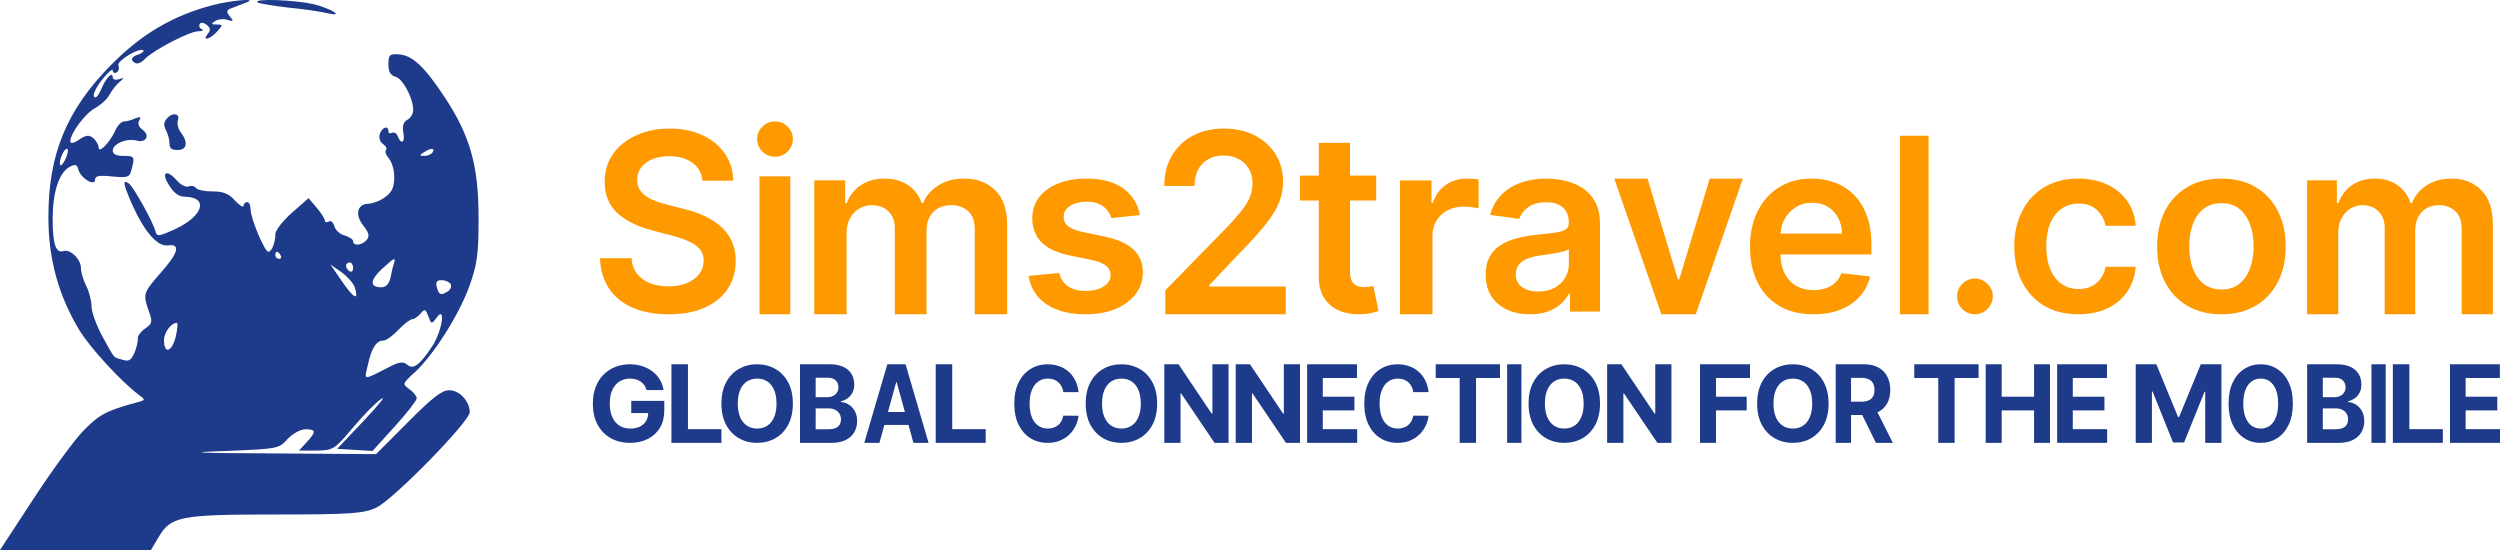 <svg width="279" height="62" viewBox="0 0 279 62" fill="none" xmlns="http://www.w3.org/2000/svg">
<g clip-path="url(#clip0_6300_33107)">
<path d="M273.42 49.423V40.654H278.984V42.183H275.166V44.272H278.698V45.801H275.166V47.894H279V49.423H273.42Z" fill="#1E3A8A"/>
<path d="M267.043 49.423V40.654H268.886V47.894H272.623V49.423H267.043Z" fill="#1E3A8A"/>
<path d="M266.246 40.654V49.423H264.651V40.654H266.246Z" fill="#1E3A8A"/>
<path d="M257.477 49.423V40.654H260.787C261.395 40.654 261.902 40.75 262.308 40.941C262.715 41.132 263.02 41.398 263.225 41.737C263.429 42.074 263.531 42.462 263.531 42.902C263.531 43.245 263.467 43.546 263.338 43.806C263.209 44.062 263.031 44.274 262.805 44.439C262.582 44.602 262.326 44.718 262.038 44.786V44.872C262.353 44.886 262.648 44.98 262.922 45.154C263.199 45.328 263.424 45.572 263.596 45.886C263.768 46.197 263.854 46.569 263.854 46.999C263.854 47.465 263.745 47.88 263.527 48.245C263.312 48.608 262.993 48.895 262.571 49.106C262.148 49.317 261.628 49.423 261.009 49.423H257.477ZM259.225 47.907H260.65C261.137 47.907 261.492 47.809 261.715 47.612C261.938 47.412 262.05 47.147 262.05 46.815C262.05 46.573 261.995 46.359 261.885 46.173C261.774 45.988 261.617 45.842 261.412 45.736C261.211 45.631 260.97 45.578 260.69 45.578H259.225V47.907ZM259.225 44.324H260.52C260.76 44.324 260.972 44.279 261.158 44.191C261.347 44.099 261.495 43.971 261.602 43.806C261.712 43.64 261.768 43.442 261.768 43.21C261.768 42.894 261.661 42.638 261.449 42.444C261.239 42.25 260.94 42.153 260.553 42.153H259.225V44.324Z" fill="#1E3A8A"/>
<path d="M255.883 45.039C255.883 45.969 255.724 46.761 255.408 47.414C255.094 48.067 254.665 48.566 254.121 48.91C253.58 49.252 252.971 49.423 252.296 49.423C251.615 49.423 251.004 49.251 250.463 48.906C249.922 48.562 249.494 48.063 249.18 47.41C248.866 46.757 248.708 45.967 248.708 45.039C248.708 44.108 248.866 43.316 249.18 42.663C249.494 42.01 249.922 41.513 250.463 41.171C251.004 40.827 251.615 40.654 252.296 40.654C252.971 40.654 253.58 40.827 254.121 41.171C254.665 41.513 255.094 42.01 255.408 42.663C255.724 43.316 255.883 44.108 255.883 45.039ZM254.241 45.039C254.241 44.436 254.16 43.927 253.998 43.513C253.838 43.099 253.612 42.785 253.321 42.571C253.029 42.357 252.687 42.251 252.296 42.251C251.904 42.251 251.563 42.357 251.271 42.571C250.979 42.785 250.752 43.099 250.59 43.513C250.43 43.927 250.351 44.436 250.351 45.039C250.351 45.642 250.43 46.15 250.59 46.564C250.752 46.978 250.979 47.292 251.271 47.506C251.563 47.72 251.904 47.827 252.296 47.827C252.687 47.827 253.029 47.72 253.321 47.506C253.612 47.292 253.838 46.978 253.998 46.564C254.16 46.15 254.241 45.642 254.241 45.039Z" fill="#1E3A8A"/>
<path d="M238.346 40.654H240.647L243.077 46.546H243.18L245.61 40.654H247.911V49.423H246.102V43.716H246.028L243.745 49.38H242.512L240.229 43.694H240.155V49.423H238.346V40.654Z" fill="#1E3A8A"/>
<path d="M229.577 49.423V40.654H235.141V42.183H231.323V44.272H234.855V45.801H231.323V47.894H235.157V49.423H229.577Z" fill="#1E3A8A"/>
<path d="M221.606 49.423V40.654H223.387V44.272H227.003V40.654H228.78V49.423H227.003V45.801H223.387V49.423H221.606Z" fill="#1E3A8A"/>
<path d="M213.634 42.183V40.654H220.809V42.183H218.134V49.423H216.309V42.183H213.634Z" fill="#1E3A8A"/>
<path d="M204.866 49.423V40.654H208.056C208.667 40.654 209.188 40.773 209.62 41.01C210.054 41.244 210.385 41.576 210.611 42.007C210.84 42.435 210.955 42.939 210.955 43.519C210.955 44.101 210.839 44.602 210.607 45.021C210.375 45.438 210.04 45.758 209.6 45.98C209.163 46.203 208.634 46.315 208.013 46.315H205.877V44.825H207.736C208.063 44.825 208.334 44.776 208.55 44.679C208.766 44.582 208.926 44.436 209.032 44.242C209.14 44.048 209.193 43.807 209.193 43.519C209.193 43.227 209.14 42.982 209.032 42.782C208.926 42.582 208.764 42.431 208.546 42.328C208.33 42.223 208.058 42.17 207.729 42.17H206.576V49.423H204.866ZM209.233 45.432L211.243 49.423H209.355L207.389 45.432H209.233Z" fill="#1E3A8A"/>
<path d="M204.069 45.039C204.069 45.969 203.893 46.761 203.541 47.414C203.192 48.067 202.715 48.566 202.111 48.91C201.51 49.252 200.834 49.423 200.083 49.423C199.326 49.423 198.648 49.251 198.046 48.906C197.445 48.562 196.97 48.063 196.621 47.41C196.272 46.757 196.097 45.967 196.097 45.039C196.097 44.108 196.272 43.316 196.621 42.663C196.97 42.01 197.445 41.513 198.046 41.171C198.648 40.827 199.326 40.654 200.083 40.654C200.834 40.654 201.51 40.827 202.111 41.171C202.715 41.513 203.192 42.01 203.541 42.663C203.893 43.316 204.069 44.108 204.069 45.039ZM202.244 45.039C202.244 44.436 202.154 43.927 201.974 43.513C201.797 43.099 201.546 42.785 201.222 42.571C200.897 42.357 200.518 42.251 200.083 42.251C199.648 42.251 199.268 42.357 198.944 42.571C198.62 42.785 198.368 43.099 198.188 43.513C198.01 43.927 197.922 44.436 197.922 45.039C197.922 45.642 198.01 46.15 198.188 46.564C198.368 46.978 198.62 47.292 198.944 47.506C199.268 47.72 199.648 47.827 200.083 47.827C200.518 47.827 200.897 47.72 201.222 47.506C201.546 47.292 201.797 46.978 201.974 46.564C202.154 46.15 202.244 45.642 202.244 45.039Z" fill="#1E3A8A"/>
<path d="M189.72 49.423V40.654H195.3V42.183H191.502V44.272H194.93V45.801H191.502V49.423H189.72Z" fill="#1E3A8A"/>
<path d="M186.531 40.654V49.423H184.965L181.233 43.904H181.171V49.423H179.357V40.654H180.949L184.651 46.169H184.726V40.654H186.531Z" fill="#1E3A8A"/>
<path d="M178.56 45.039C178.56 45.969 178.384 46.761 178.032 47.414C177.683 48.067 177.206 48.566 176.602 48.91C176.001 49.252 175.325 49.423 174.574 49.423C173.818 49.423 173.139 49.251 172.538 48.906C171.936 48.562 171.461 48.063 171.112 47.41C170.763 46.757 170.589 45.967 170.589 45.039C170.589 44.108 170.763 43.316 171.112 42.663C171.461 42.01 171.936 41.513 172.538 41.171C173.139 40.827 173.818 40.654 174.574 40.654C175.325 40.654 176.001 40.827 176.602 41.171C177.206 41.513 177.683 42.01 178.032 42.663C178.384 43.316 178.56 44.108 178.56 45.039ZM176.735 45.039C176.735 44.436 176.645 43.927 176.465 43.513C176.288 43.099 176.037 42.785 175.713 42.571C175.389 42.357 175.009 42.251 174.574 42.251C174.139 42.251 173.76 42.357 173.435 42.571C173.111 42.785 172.859 43.099 172.679 43.513C172.502 43.927 172.413 44.436 172.413 45.039C172.413 45.642 172.502 46.15 172.679 46.564C172.859 46.978 173.111 47.292 173.435 47.506C173.76 47.72 174.139 47.827 174.574 47.827C175.009 47.827 175.389 47.72 175.713 47.506C176.037 47.292 176.288 46.978 176.465 46.564C176.645 46.15 176.735 45.642 176.735 45.039Z" fill="#1E3A8A"/>
<path d="M169.791 40.654V49.423H168.197V40.654H169.791Z" fill="#1E3A8A"/>
<path d="M160.226 42.183V40.654H167.4V42.183H164.726V49.423H162.9V42.183H160.226Z" fill="#1E3A8A"/>
<path d="M159.429 43.759H157.724C157.692 43.523 157.629 43.313 157.533 43.13C157.437 42.944 157.314 42.785 157.163 42.655C157.012 42.524 156.839 42.424 156.641 42.355C156.447 42.285 156.235 42.251 156.007 42.251C155.594 42.251 155.235 42.36 154.929 42.58C154.622 42.796 154.385 43.113 154.216 43.53C154.048 43.944 153.963 44.447 153.963 45.039C153.963 45.647 154.048 46.158 154.216 46.572C154.387 46.986 154.626 47.299 154.932 47.51C155.239 47.721 155.593 47.827 155.995 47.827C156.221 47.827 156.43 47.795 156.622 47.731C156.817 47.667 156.989 47.574 157.14 47.452C157.29 47.327 157.415 47.175 157.513 46.997C157.615 46.819 157.685 46.617 157.724 46.389L159.429 46.397C159.384 46.789 159.274 47.167 159.098 47.531C158.924 47.892 158.689 48.216 158.393 48.502C158.1 48.785 157.749 49.01 157.342 49.177C156.937 49.341 156.479 49.423 155.968 49.423C155.257 49.423 154.621 49.251 154.06 48.906C153.503 48.562 153.061 48.063 152.737 47.41C152.415 46.757 152.254 45.967 152.254 45.039C152.254 44.108 152.418 43.316 152.745 42.663C153.072 42.01 153.516 41.513 154.076 41.171C154.637 40.827 155.267 40.654 155.968 40.654C156.43 40.654 156.858 40.724 157.253 40.863C157.65 41.002 158.001 41.204 158.307 41.471C158.614 41.735 158.863 42.059 159.055 42.442C159.249 42.826 159.374 43.265 159.429 43.759Z" fill="#1E3A8A"/>
<path d="M145.877 49.423V40.654H151.441V42.183H147.623V44.272H151.155V45.801H147.623V47.894H151.457V49.423H145.877Z" fill="#1E3A8A"/>
<path d="M145.08 40.654V49.423H143.514L139.782 43.904H139.719V49.423H137.906V40.654H139.497L143.2 46.169H143.275V40.654H145.08Z" fill="#1E3A8A"/>
<path d="M137.109 40.654V49.423H135.542L131.811 43.904H131.748V49.423H129.934V40.654H131.526L135.228 46.169H135.304V40.654H137.109Z" fill="#1E3A8A"/>
<path d="M129.137 45.039C129.137 45.969 128.961 46.761 128.609 47.414C128.26 48.067 127.784 48.566 127.18 48.91C126.578 49.252 125.902 49.423 125.151 49.423C124.395 49.423 123.716 49.251 123.115 48.906C122.514 48.562 122.038 48.063 121.689 47.41C121.34 46.757 121.166 45.967 121.166 45.039C121.166 44.108 121.34 43.316 121.689 42.663C122.038 42.01 122.514 41.513 123.115 41.171C123.716 40.827 124.395 40.654 125.151 40.654C125.902 40.654 126.578 40.827 127.18 41.171C127.784 41.513 128.26 42.01 128.609 42.663C128.961 43.316 129.137 44.108 129.137 45.039ZM127.313 45.039C127.313 44.436 127.222 43.927 127.042 43.513C126.865 43.099 126.614 42.785 126.29 42.571C125.966 42.357 125.586 42.251 125.151 42.251C124.716 42.251 124.337 42.357 124.013 42.571C123.688 42.785 123.436 43.099 123.256 43.513C123.079 43.927 122.99 44.436 122.99 45.039C122.99 45.642 123.079 46.15 123.256 46.564C123.436 46.978 123.688 47.292 124.013 47.506C124.337 47.72 124.716 47.827 125.151 47.827C125.586 47.827 125.966 47.72 126.29 47.506C126.614 47.292 126.865 46.978 127.042 46.564C127.222 46.15 127.313 45.642 127.313 45.039Z" fill="#1E3A8A"/>
<path d="M120.368 43.759H118.663C118.632 43.523 118.569 43.313 118.473 43.13C118.377 42.944 118.253 42.785 118.103 42.655C117.952 42.524 117.779 42.424 117.581 42.355C117.387 42.285 117.175 42.251 116.947 42.251C116.534 42.251 116.175 42.36 115.869 42.58C115.562 42.796 115.325 43.113 115.156 43.53C114.987 43.944 114.903 44.447 114.903 45.039C114.903 45.647 114.987 46.158 115.156 46.572C115.327 46.986 115.566 47.299 115.872 47.51C116.179 47.721 116.533 47.827 116.935 47.827C117.161 47.827 117.37 47.795 117.562 47.731C117.756 47.667 117.929 47.574 118.08 47.452C118.23 47.327 118.355 47.175 118.453 46.997C118.554 46.819 118.625 46.617 118.663 46.389L120.368 46.397C120.324 46.789 120.214 47.167 120.038 47.531C119.864 47.892 119.629 48.216 119.333 48.502C119.04 48.785 118.689 49.01 118.282 49.177C117.877 49.341 117.419 49.423 116.908 49.423C116.197 49.423 115.561 49.251 115 48.906C114.442 48.562 114.001 48.063 113.677 47.41C113.355 46.757 113.194 45.967 113.194 45.039C113.194 44.108 113.358 43.316 113.685 42.663C114.012 42.01 114.455 41.513 115.016 41.171C115.577 40.827 116.207 40.654 116.908 40.654C117.37 40.654 117.798 40.724 118.192 40.863C118.59 41.002 118.941 41.204 119.247 41.471C119.554 41.735 119.803 42.059 119.995 42.442C120.189 42.826 120.314 43.265 120.368 43.759Z" fill="#1E3A8A"/>
<path d="M104.426 49.423V40.654H106.269V47.894H110.006V49.423H104.426Z" fill="#1E3A8A"/>
<path d="M98.143 49.423H96.454L99.028 40.654H101.059L103.629 49.423H101.94L100.072 42.658H100.014L98.143 49.423ZM98.038 45.976H102.027V47.423H98.038V45.976Z" fill="#1E3A8A"/>
<path d="M89.28 49.423V40.654H92.59C93.198 40.654 93.705 40.75 94.111 40.941C94.518 41.132 94.823 41.398 95.028 41.737C95.232 42.074 95.334 42.462 95.334 42.902C95.334 43.245 95.27 43.546 95.141 43.806C95.011 44.062 94.834 44.274 94.608 44.439C94.384 44.602 94.129 44.718 93.841 44.786V44.872C94.156 44.886 94.45 44.98 94.725 45.154C95.002 45.328 95.227 45.572 95.399 45.886C95.571 46.197 95.657 46.569 95.657 46.999C95.657 47.465 95.548 47.88 95.33 48.245C95.115 48.608 94.796 48.895 94.374 49.106C93.951 49.317 93.431 49.423 92.812 49.423H89.28ZM91.028 47.907H92.453C92.939 47.907 93.295 47.809 93.518 47.612C93.741 47.412 93.853 47.147 93.853 46.815C93.853 46.573 93.798 46.359 93.688 46.173C93.577 45.988 93.42 45.842 93.215 45.736C93.013 45.631 92.773 45.578 92.493 45.578H91.028V47.907ZM91.028 44.324H92.323C92.563 44.324 92.775 44.279 92.961 44.191C93.149 44.099 93.297 43.971 93.405 43.806C93.515 43.64 93.57 43.442 93.57 43.21C93.57 42.894 93.464 42.638 93.252 42.444C93.042 42.25 92.743 42.153 92.356 42.153H91.028V44.324Z" fill="#1E3A8A"/>
<path d="M88.483 45.039C88.483 45.969 88.307 46.761 87.955 47.414C87.606 48.067 87.129 48.566 86.525 48.91C85.924 49.252 85.248 49.423 84.497 49.423C83.741 49.423 83.062 49.251 82.461 48.906C81.859 48.562 81.384 48.063 81.035 47.41C80.686 46.757 80.511 45.967 80.511 45.039C80.511 44.108 80.686 43.316 81.035 42.663C81.384 42.01 81.859 41.513 82.461 41.171C83.062 40.827 83.741 40.654 84.497 40.654C85.248 40.654 85.924 40.827 86.525 41.171C87.129 41.513 87.606 42.01 87.955 42.663C88.307 43.316 88.483 44.108 88.483 45.039ZM86.658 45.039C86.658 44.436 86.568 43.927 86.388 43.513C86.211 43.099 85.96 42.785 85.636 42.571C85.312 42.357 84.932 42.251 84.497 42.251C84.062 42.251 83.683 42.357 83.358 42.571C83.034 42.785 82.782 43.099 82.602 43.513C82.425 43.927 82.336 44.436 82.336 45.039C82.336 45.642 82.425 46.15 82.602 46.564C82.782 46.978 83.034 47.292 83.358 47.506C83.683 47.72 84.062 47.827 84.497 47.827C84.932 47.827 85.312 47.72 85.636 47.506C85.96 47.292 86.211 46.978 86.388 46.564C86.568 46.15 86.658 45.642 86.658 45.039Z" fill="#1E3A8A"/>
<path d="M74.931 49.423V40.654H76.774V47.894H80.511V49.423H74.931Z" fill="#1E3A8A"/>
<path d="M72.16 43.53C72.1 43.327 72.015 43.148 71.906 42.992C71.797 42.834 71.663 42.701 71.506 42.592C71.351 42.481 71.173 42.396 70.972 42.338C70.775 42.28 70.555 42.251 70.314 42.251C69.864 42.251 69.468 42.359 69.127 42.575C68.788 42.792 68.525 43.108 68.335 43.522C68.146 43.933 68.051 44.436 68.051 45.03C68.051 45.625 68.145 46.13 68.331 46.547C68.517 46.964 68.781 47.282 69.123 47.502C69.464 47.718 69.867 47.827 70.331 47.827C70.753 47.827 71.113 47.754 71.411 47.61C71.712 47.463 71.942 47.256 72.1 46.989C72.26 46.722 72.34 46.407 72.34 46.043L72.719 46.097H70.448V44.739H74.134V45.814C74.134 46.564 73.971 47.209 73.644 47.748C73.317 48.284 72.867 48.698 72.293 48.989C71.719 49.278 71.063 49.423 70.323 49.423C69.497 49.423 68.771 49.246 68.146 48.894C67.521 48.538 67.033 48.034 66.683 47.381C66.336 46.725 66.163 45.947 66.163 45.047C66.163 44.355 66.266 43.738 66.473 43.197C66.682 42.652 66.975 42.191 67.35 41.813C67.726 41.435 68.163 41.147 68.662 40.95C69.161 40.753 69.702 40.654 70.284 40.654C70.783 40.654 71.248 40.725 71.678 40.867C72.108 41.006 72.49 41.203 72.822 41.459C73.158 41.714 73.432 42.019 73.644 42.371C73.856 42.721 73.992 43.108 74.052 43.53H72.16Z" fill="#1E3A8A"/>
<path d="M257.477 35.074V20.123H260.797V22.664H260.97C261.277 21.807 261.785 21.139 262.495 20.659C263.205 20.172 264.053 19.929 265.038 19.929C266.036 19.929 266.877 20.175 267.562 20.668C268.253 21.155 268.739 21.82 269.02 22.664H269.174C269.5 21.833 270.05 21.171 270.824 20.678C271.604 20.178 272.529 19.929 273.597 19.929C274.953 19.929 276.06 20.363 276.917 21.233C277.774 22.102 278.203 23.371 278.203 25.039V35.074H274.72V25.584C274.72 24.656 274.477 23.978 273.99 23.549C273.504 23.115 272.909 22.897 272.206 22.897C271.368 22.897 270.712 23.163 270.239 23.695C269.772 24.221 269.538 24.906 269.538 25.749V35.074H266.132V25.438C266.132 24.666 265.902 24.049 265.441 23.588C264.987 23.128 264.392 22.897 263.656 22.897C263.157 22.897 262.703 23.027 262.294 23.287C261.884 23.54 261.558 23.9 261.315 24.367C261.072 24.828 260.951 25.366 260.951 25.983V35.074H257.477Z" fill="#FF9900"/>
<path d="M247.911 35.074C246.449 35.074 245.182 34.759 244.11 34.129C243.037 33.499 242.206 32.617 241.614 31.484C241.029 30.35 240.737 29.026 240.737 27.511C240.737 25.996 241.029 24.668 241.614 23.529C242.206 22.389 243.037 21.504 244.11 20.874C245.182 20.244 246.449 19.929 247.911 19.929C249.373 19.929 250.641 20.244 251.713 20.874C252.785 21.504 253.614 22.389 254.199 23.529C254.79 24.668 255.086 25.996 255.086 27.511C255.086 29.026 254.79 30.35 254.199 31.484C253.614 32.617 252.785 33.499 251.713 34.129C250.641 34.759 249.373 35.074 247.911 35.074ZM247.931 32.305C248.724 32.305 249.386 32.092 249.919 31.665C250.452 31.232 250.849 30.653 251.109 29.927C251.375 29.201 251.508 28.393 251.508 27.501C251.508 26.604 251.375 25.792 251.109 25.066C250.849 24.334 250.452 23.752 249.919 23.319C249.386 22.886 248.724 22.669 247.931 22.669C247.119 22.669 246.443 22.886 245.903 23.319C245.37 23.752 244.971 24.334 244.704 25.066C244.444 25.792 244.314 26.604 244.314 27.501C244.314 28.393 244.444 29.201 244.704 29.927C244.971 30.653 245.37 31.232 245.903 31.665C246.443 32.092 247.119 32.305 247.931 32.305Z" fill="#FF9900"/>
<path d="M231.949 35.074C230.458 35.074 229.178 34.753 228.109 34.11C227.046 33.467 226.226 32.579 225.65 31.445C225.079 30.306 224.794 28.994 224.794 27.511C224.794 26.021 225.086 24.707 225.669 23.567C226.252 22.421 227.075 21.53 228.138 20.893C229.208 20.25 230.471 19.929 231.93 19.929C233.142 19.929 234.214 20.148 235.147 20.587C236.087 21.02 236.836 21.635 237.393 22.431C237.95 23.22 238.268 24.143 238.346 25.2H234.982C234.846 24.493 234.522 23.904 234.01 23.433C233.504 22.956 232.827 22.717 231.978 22.717C231.259 22.717 230.627 22.908 230.083 23.29C229.538 23.666 229.114 24.207 228.809 24.913C228.511 25.62 228.362 26.467 228.362 27.454C228.362 28.453 228.511 29.313 228.809 30.032C229.107 30.745 229.525 31.296 230.063 31.684C230.607 32.066 231.246 32.257 231.978 32.257C232.497 32.257 232.96 32.162 233.368 31.971C233.783 31.773 234.13 31.49 234.408 31.121C234.687 30.752 234.878 30.303 234.982 29.774H238.346C238.261 30.812 237.95 31.732 237.412 32.534C236.874 33.33 236.142 33.954 235.215 34.406C234.289 34.852 233.2 35.074 231.949 35.074Z" fill="#FF9900"/>
<path d="M220.41 35.074C219.861 35.074 219.389 34.88 218.997 34.492C218.604 34.104 218.411 33.63 218.417 33.072C218.411 32.526 218.604 32.059 218.997 31.671C219.389 31.283 219.861 31.089 220.41 31.089C220.941 31.089 221.403 31.283 221.796 31.671C222.194 32.059 222.397 32.526 222.403 33.072C222.397 33.442 222.3 33.779 222.113 34.082C221.932 34.386 221.69 34.628 221.388 34.81C221.092 34.986 220.766 35.074 220.41 35.074Z" fill="#FF9900"/>
<path d="M215.228 15.146V35.074H212.04V15.146H215.228Z" fill="#FF9900"/>
<path d="M202.374 35.074C200.914 35.074 199.653 34.769 198.591 34.157C197.535 33.54 196.722 32.668 196.153 31.541C195.584 30.408 195.3 29.074 195.3 27.54C195.3 26.031 195.584 24.707 196.153 23.567C196.729 22.421 197.532 21.53 198.562 20.893C199.593 20.25 200.803 19.929 202.194 19.929C203.092 19.929 203.939 20.075 204.736 20.368C205.539 20.654 206.247 21.1 206.86 21.705C207.479 22.31 207.966 23.08 208.32 24.016C208.674 24.945 208.851 26.053 208.851 27.339V28.399H196.912V26.069H205.561C205.554 25.407 205.412 24.818 205.134 24.302C204.856 23.78 204.467 23.37 203.968 23.07C203.474 22.771 202.899 22.622 202.242 22.622C201.54 22.622 200.923 22.794 200.392 23.137C199.861 23.475 199.447 23.92 199.15 24.474C198.859 25.022 198.711 25.623 198.704 26.279V28.313C198.704 29.166 198.859 29.898 199.169 30.51C199.479 31.114 199.912 31.579 200.468 31.904C201.025 32.222 201.676 32.381 202.422 32.381C202.921 32.381 203.373 32.311 203.778 32.171C204.182 32.025 204.533 31.811 204.831 31.531C205.128 31.251 205.352 30.904 205.504 30.491L208.709 30.853C208.507 31.706 208.121 32.451 207.552 33.088C206.99 33.718 206.269 34.208 205.39 34.559C204.511 34.902 203.506 35.074 202.374 35.074Z" fill="#FF9900"/>
<path d="M194.503 19.929L189.249 35.074H185.408L180.154 19.929H183.861L187.252 31.179H187.405L190.805 19.929H194.503Z" fill="#FF9900"/>
<path d="M170.753 35.074C169.816 35.074 168.973 34.909 168.222 34.578C167.477 34.241 166.887 33.745 166.451 33.089C166.021 32.434 165.806 31.626 165.806 30.665C165.806 29.838 165.96 29.154 166.268 28.613C166.576 28.073 166.996 27.64 167.529 27.315C168.061 26.991 168.661 26.746 169.329 26.581C170.003 26.409 170.699 26.285 171.418 26.208C172.284 26.119 172.987 26.04 173.526 25.97C174.065 25.893 174.456 25.779 174.7 25.626C174.95 25.467 175.075 25.222 175.075 24.891V24.834C175.075 24.115 174.86 23.558 174.43 23.164C174 22.769 173.381 22.572 172.573 22.572C171.719 22.572 171.042 22.757 170.542 23.126C170.047 23.495 169.714 23.93 169.541 24.433L166.287 23.975C166.544 23.084 166.967 22.34 167.558 21.742C168.148 21.137 168.87 20.686 169.723 20.387C170.577 20.081 171.52 19.929 172.553 19.929C173.266 19.929 173.975 20.011 174.681 20.177C175.387 20.342 176.032 20.616 176.616 20.997C177.199 21.373 177.668 21.885 178.021 22.534C178.38 23.183 178.56 23.994 178.56 24.968V34.778H175.21V32.765H175.095C174.883 33.172 174.584 33.554 174.199 33.91C173.821 34.26 173.343 34.543 172.765 34.759C172.194 34.969 171.523 35.074 170.753 35.074ZM171.658 32.536C172.358 32.536 172.964 32.399 173.477 32.125C173.991 31.845 174.386 31.476 174.661 31.018C174.944 30.56 175.085 30.061 175.085 29.52V27.793C174.976 27.882 174.79 27.964 174.527 28.041C174.27 28.117 173.981 28.184 173.66 28.241C173.34 28.298 173.022 28.349 172.707 28.394C172.393 28.438 172.12 28.477 171.889 28.508C171.369 28.578 170.904 28.693 170.493 28.852C170.083 29.011 169.759 29.234 169.521 29.52C169.284 29.8 169.165 30.163 169.165 30.608C169.165 31.244 169.399 31.724 169.868 32.049C170.336 32.373 170.933 32.536 171.658 32.536Z" fill="#FF9900"/>
<path d="M156.24 35.074V20.142H159.753V22.631H159.914C160.194 21.769 160.674 21.105 161.355 20.638C162.042 20.165 162.826 19.929 163.707 19.929C163.907 19.929 164.131 19.938 164.378 19.958C164.632 19.971 164.842 19.993 165.009 20.026V23.263C164.855 23.211 164.612 23.166 164.278 23.127C163.951 23.081 163.634 23.059 163.327 23.059C162.666 23.059 162.072 23.198 161.545 23.477C161.025 23.749 160.614 24.128 160.314 24.614C160.014 25.1 159.864 25.661 159.864 26.296V35.074H156.24Z" fill="#FF9900"/>
<path d="M153.579 19.6V22.382H145.08V19.6H153.579ZM147.178 15.943H150.663V30.272C150.663 30.755 150.733 31.126 150.874 31.384C151.022 31.636 151.214 31.808 151.452 31.901C151.689 31.994 151.952 32.04 152.241 32.04C152.459 32.04 152.658 32.024 152.838 31.991C153.024 31.957 153.165 31.928 153.261 31.901L153.849 34.713C153.662 34.78 153.396 34.852 153.05 34.932C152.71 35.011 152.292 35.058 151.798 35.071C150.926 35.097 150.14 34.962 149.44 34.664C148.741 34.359 148.186 33.889 147.775 33.253C147.371 32.617 147.172 31.822 147.178 30.868V15.943Z" fill="#FF9900"/>
<path d="M130.049 35.074V32.399L136.853 25.44C137.504 24.755 138.047 24.146 138.48 23.613C138.914 23.081 139.24 22.565 139.457 22.066C139.673 21.567 139.782 21.034 139.782 20.468C139.782 19.823 139.642 19.27 139.361 18.811C139.08 18.345 138.694 17.986 138.203 17.733C137.712 17.48 137.153 17.354 136.528 17.354C135.884 17.354 135.319 17.493 134.834 17.773C134.349 18.046 133.973 18.435 133.705 18.941C133.443 19.447 133.312 20.049 133.312 20.748H129.934C129.934 19.45 130.218 18.322 130.786 17.364C131.354 16.405 132.135 15.663 133.131 15.137C134.132 14.611 135.281 14.349 136.576 14.349C137.89 14.349 139.045 14.605 140.04 15.117C141.036 15.63 141.808 16.332 142.356 17.224C142.911 18.116 143.189 19.134 143.189 20.279C143.189 21.044 143.049 21.796 142.768 22.535C142.487 23.274 141.993 24.092 141.284 24.991C140.583 25.89 139.597 26.978 138.327 28.256L134.949 31.84V31.979H143.486V35.074H130.049Z" fill="#FF9900"/>
<path d="M127.223 23.997L124.022 24.34C123.932 24.022 123.773 23.723 123.547 23.443C123.327 23.163 123.03 22.937 122.655 22.765C122.279 22.593 121.82 22.507 121.277 22.507C120.547 22.507 119.932 22.663 119.434 22.975C118.943 23.287 118.701 23.691 118.707 24.188C118.701 24.614 118.859 24.961 119.182 25.229C119.512 25.496 120.055 25.716 120.812 25.887L123.353 26.422C124.762 26.721 125.81 27.196 126.495 27.845C127.187 28.495 127.536 29.345 127.543 30.395C127.536 31.318 127.262 32.133 126.718 32.84C126.182 33.54 125.435 34.087 124.478 34.482C123.521 34.877 122.422 35.074 121.18 35.074C119.357 35.074 117.889 34.699 116.777 33.947C115.665 33.19 115.002 32.136 114.789 30.787L118.212 30.462C118.368 31.124 118.697 31.624 119.202 31.961C119.706 32.298 120.362 32.467 121.171 32.467C122.005 32.467 122.674 32.298 123.178 31.961C123.689 31.624 123.945 31.207 123.945 30.71C123.945 30.29 123.78 29.943 123.45 29.669C123.127 29.395 122.622 29.185 121.937 29.039L119.396 28.514C117.967 28.221 116.909 27.727 116.224 27.034C115.539 26.333 115.199 25.448 115.206 24.379C115.199 23.475 115.448 22.692 115.952 22.029C116.463 21.361 117.171 20.845 118.077 20.482C118.988 20.113 120.039 19.929 121.229 19.929C122.975 19.929 124.349 20.295 125.351 21.027C126.36 21.759 126.984 22.749 127.223 23.997Z" fill="#FF9900"/>
<path d="M90.874 35.074V20.123H94.322V22.664H94.501C94.82 21.807 95.348 21.139 96.086 20.659C96.823 20.172 97.703 19.929 98.726 19.929C99.762 19.929 100.636 20.175 101.347 20.668C102.064 21.155 102.569 21.82 102.861 22.664H103.021C103.36 21.833 103.931 21.171 104.735 20.678C105.545 20.178 106.505 19.929 107.614 19.929C109.023 19.929 110.172 20.363 111.062 21.233C111.952 22.102 112.397 23.371 112.397 25.039V35.074H108.78V25.584C108.78 24.656 108.528 23.978 108.023 23.549C107.518 23.115 106.9 22.897 106.169 22.897C105.299 22.897 104.618 23.163 104.127 23.695C103.642 24.221 103.399 24.906 103.399 25.749V35.074H99.862V25.438C99.862 24.666 99.623 24.049 99.145 23.588C98.673 23.128 98.055 22.897 97.291 22.897C96.773 22.897 96.302 23.027 95.876 23.287C95.451 23.54 95.112 23.9 94.86 24.367C94.608 24.828 94.481 25.366 94.481 25.983V35.074H90.874Z" fill="#FF9900"/>
<path d="M84.763 35.074V19.677H88.198V35.074H84.763ZM86.49 17.491C85.946 17.491 85.478 17.301 85.085 16.92C84.693 16.532 84.497 16.068 84.497 15.526C84.497 14.978 84.693 14.514 85.085 14.133C85.478 13.745 85.946 13.551 86.49 13.551C87.04 13.551 87.508 13.745 87.894 14.133C88.287 14.514 88.483 14.978 88.483 15.526C88.483 16.068 88.287 16.532 87.894 16.92C87.508 17.301 87.04 17.491 86.49 17.491Z" fill="#FF9900"/>
<path d="M78.396 20.162C78.306 19.303 77.927 18.634 77.259 18.155C76.598 17.677 75.737 17.437 74.677 17.437C73.932 17.437 73.293 17.552 72.76 17.782C72.227 18.011 71.819 18.323 71.536 18.716C71.254 19.11 71.109 19.559 71.103 20.064C71.103 20.483 71.196 20.847 71.382 21.155C71.575 21.464 71.835 21.726 72.163 21.942C72.49 22.152 72.853 22.329 73.251 22.474C73.65 22.618 74.051 22.739 74.456 22.837L76.306 23.31C77.051 23.487 77.767 23.726 78.454 24.028C79.148 24.329 79.768 24.71 80.314 25.169C80.866 25.628 81.303 26.182 81.624 26.831C81.945 27.48 82.106 28.241 82.106 29.113C82.106 30.294 81.81 31.333 81.219 32.231C80.628 33.123 79.774 33.822 78.656 34.327C77.545 34.825 76.2 35.074 74.62 35.074C73.084 35.074 71.752 34.832 70.621 34.346C69.497 33.861 68.617 33.153 67.981 32.222C67.352 31.291 67.011 30.156 66.96 28.818H70.477C70.528 29.52 70.74 30.104 71.112 30.569C71.485 31.035 71.97 31.382 72.567 31.612C73.171 31.841 73.846 31.956 74.591 31.956C75.368 31.956 76.049 31.838 76.633 31.602C77.224 31.359 77.687 31.025 78.021 30.599C78.355 30.166 78.525 29.661 78.531 29.084C78.525 28.559 78.374 28.126 78.078 27.785C77.783 27.438 77.369 27.149 76.835 26.92C76.309 26.684 75.692 26.474 74.986 26.29L72.741 25.7C71.116 25.274 69.831 24.628 68.887 23.762C67.949 22.89 67.48 21.733 67.48 20.29C67.48 19.103 67.795 18.064 68.424 17.172C69.06 16.28 69.924 15.588 71.016 15.096C72.108 14.598 73.344 14.349 74.725 14.349C76.126 14.349 77.353 14.598 78.406 15.096C79.466 15.588 80.298 16.273 80.901 17.152C81.505 18.024 81.817 19.027 81.836 20.162H78.396Z" fill="#FF9900"/>
<path d="M23.628 0.6C19.289 1.749 15.778 3.809 12.386 7.256C7.416 12.288 5.365 17.28 5.404 24.333C5.404 28.93 6.548 33.011 8.836 36.814C10.059 38.835 13.608 42.678 15.502 44.065C16.251 44.62 16.251 44.66 15.305 44.897C11.834 45.848 11.084 46.244 9.27 48.107C8.244 49.176 5.72 52.623 3.708 55.714L0 61.38H8.441H16.843L17.671 59.993C19.052 57.616 20.038 57.418 30.807 57.418C39.248 57.418 40.589 57.299 41.969 56.665C43.823 55.833 52.422 47.037 52.422 46.007C52.422 44.778 51.279 43.55 50.135 43.55C49.306 43.55 48.241 44.382 45.52 47.116L41.969 50.682L30.728 50.603C21.537 50.563 20.551 50.484 25.284 50.325C31.004 50.088 31.122 50.088 32.108 48.978C32.7 48.384 33.528 47.908 34.081 47.908C35.303 47.908 35.303 48.186 34.199 49.374L33.37 50.286H35.303C37.197 50.246 37.276 50.207 39.406 47.71C40.589 46.284 42.009 44.858 42.561 44.501C43.113 44.144 42.206 45.254 40.589 46.958L37.631 50.088L39.603 50.207L41.575 50.325L44.021 47.631C45.362 46.165 46.466 44.739 46.506 44.461C46.506 44.224 46.151 43.748 45.677 43.431C44.888 42.837 44.888 42.837 46.309 41.529C48.399 39.588 51.2 35.19 52.383 31.941C53.251 29.484 53.409 28.454 53.409 24.333C53.409 18.549 52.501 15.22 49.661 10.901C47.373 7.415 45.993 6.147 44.494 6.067C43.468 5.988 43.35 6.147 43.35 7.177C43.35 8.049 43.587 8.405 44.139 8.564C44.967 8.801 46.111 10.941 46.111 12.288C46.111 12.684 45.835 13.16 45.48 13.358C45.007 13.596 44.888 14.071 45.007 14.784C45.243 15.894 44.77 16.211 44.376 15.181C44.257 14.864 43.981 14.705 43.745 14.824C43.547 14.943 43.35 14.864 43.35 14.665C43.35 13.992 42.679 14.15 42.403 14.903C42.246 15.339 42.364 15.775 42.719 16.052C43.074 16.29 43.232 16.607 43.074 16.726C42.956 16.884 43.035 17.241 43.311 17.558C43.942 18.311 44.178 19.698 43.863 20.846C43.666 21.758 42.246 22.669 41.023 22.748C39.879 22.788 39.603 23.977 40.51 25.126C41.181 25.958 41.26 26.354 40.944 26.75C40.431 27.384 39.406 27.503 39.406 26.909C39.406 26.711 38.972 26.433 38.459 26.275C37.946 26.156 37.433 25.68 37.315 25.245C37.197 24.809 36.92 24.571 36.684 24.73C36.447 24.848 36.25 24.809 36.25 24.611C36.25 24.413 35.855 23.779 35.343 23.184L34.435 22.114L32.582 23.739C31.556 24.65 30.728 25.72 30.728 26.116C30.728 27.067 30.333 28.097 29.939 28.097C29.544 28.097 27.966 24.373 27.966 23.382C27.966 22.907 27.809 22.55 27.572 22.55C27.375 22.55 27.178 22.748 27.178 22.986C27.178 23.184 26.744 22.947 26.231 22.392C25.521 21.599 24.929 21.362 23.706 21.362C22.839 21.362 22.01 21.203 21.852 20.965C21.734 20.767 21.379 20.688 21.064 20.807C20.788 20.926 20.196 20.648 19.801 20.213C18.618 18.826 17.908 19.182 18.855 20.648C19.407 21.56 19.959 21.956 20.669 21.956C23.312 22.035 22.681 24.096 19.565 25.562C17.711 26.394 17.514 26.433 17.356 25.839C17.159 24.928 14.91 20.846 14.397 20.49C13.648 19.975 13.727 20.45 14.713 22.748C16.094 25.839 17.553 27.543 18.736 27.384C20.196 27.186 19.92 28.216 17.908 30.475C15.975 32.694 15.936 32.812 16.606 34.714C17.04 35.903 17.001 36.101 16.212 36.656C15.739 36.973 15.344 37.488 15.384 37.726C15.423 38.003 15.265 38.716 15.029 39.31C14.634 40.222 14.397 40.38 13.648 40.142C12.583 39.826 12.899 40.182 11.439 37.567C10.768 36.339 10.216 34.833 10.216 34.199C10.216 33.565 9.94 32.535 9.625 31.901C9.309 31.307 9.033 30.395 9.033 29.92C9.033 28.93 7.85 27.78 7.1 28.018C6.232 28.296 5.877 27.265 5.877 24.413C5.877 21.441 6.587 19.262 7.771 18.628C8.402 18.271 8.599 18.35 8.757 18.945C8.993 19.896 10.611 20.846 10.611 20.054C10.611 19.618 11.084 19.539 12.543 19.698C14.279 19.856 14.476 19.777 14.674 18.945C15.068 17.479 15.029 17.399 13.766 17.399C12.977 17.399 12.583 17.201 12.583 16.805C12.583 16.052 14.161 15.379 15.265 15.696C16.33 15.973 16.764 15.101 15.896 14.467C15.463 14.15 15.344 13.754 15.541 13.437C15.778 13.041 15.699 13.001 15.107 13.2C14.713 13.398 14.121 13.556 13.845 13.556C13.53 13.556 13.096 14.031 12.859 14.586C12.228 15.933 11.005 17.201 11.005 16.448C11.005 16.171 10.729 15.696 10.414 15.418C9.94 15.022 9.625 15.062 8.836 15.577C8.205 16.013 7.85 16.052 7.85 15.775C7.85 14.864 9.546 12.605 10.65 12.05C11.242 11.694 11.991 11.06 12.228 10.545C12.504 10.069 12.977 9.435 13.332 9.158C13.885 8.683 13.885 8.643 13.293 8.841C12.899 8.96 12.583 8.881 12.583 8.643C12.583 7.89 11.794 8.722 11.281 9.99C10.966 10.703 10.65 11.06 10.492 10.783C10.335 10.545 10.768 9.673 11.4 8.881C12.07 8.049 12.583 7.613 12.583 7.85C12.583 8.128 12.78 8.207 13.017 8.088C13.254 7.93 13.332 7.573 13.214 7.296C13.017 6.781 15.62 5.235 16.015 5.632C16.094 5.75 15.818 5.949 15.384 6.107C14.91 6.226 14.634 6.543 14.752 6.741C15.107 7.256 15.581 7.177 16.212 6.543C17.198 5.552 21.103 3.532 22.089 3.492C22.602 3.492 22.799 3.373 22.523 3.254C22.286 3.175 22.168 2.898 22.286 2.7C22.405 2.462 22.72 2.501 23.075 2.779C23.509 3.135 23.509 3.373 23.194 3.769C22.484 4.641 23.43 4.403 24.219 3.532C24.89 2.779 24.89 2.739 24.18 2.739C23.549 2.739 23.509 2.66 24.022 2.343C24.338 2.145 24.969 2.066 25.403 2.224C26.073 2.422 26.113 2.383 25.639 1.828C25.205 1.234 25.245 1.115 26.034 0.837C26.547 0.639 27.256 0.362 27.572 0.243C28.834 -0.232 25.679 0.045 23.628 0.6ZM7.376 17.598C7.14 18.152 6.863 18.509 6.745 18.43C6.469 18.152 7.1 16.607 7.455 16.607C7.652 16.607 7.613 17.043 7.376 17.598ZM48.281 17.003C48.162 17.201 47.728 17.399 47.373 17.399C46.782 17.399 46.782 17.32 47.295 17.003C48.084 16.488 48.596 16.488 48.281 17.003ZM31.319 28.494C31.438 28.692 31.359 28.89 31.162 28.89C30.925 28.89 30.728 28.692 30.728 28.494C30.728 28.256 30.807 28.097 30.886 28.097C31.004 28.097 31.201 28.256 31.319 28.494ZM43.981 29.365C43.863 29.643 43.705 30.356 43.587 30.95C43.429 31.703 43.074 32.06 42.561 32.06C41.26 32.06 41.26 31.307 42.561 30.078C43.981 28.771 44.178 28.652 43.981 29.365ZM39.406 29.92C39.406 30.237 39.248 30.395 39.011 30.277C38.814 30.158 38.617 29.88 38.617 29.643C38.617 29.445 38.814 29.286 39.011 29.286C39.248 29.286 39.406 29.563 39.406 29.92ZM39.603 32.099C40.076 33.605 39.484 33.328 38.183 31.426L36.881 29.524L38.143 30.395C38.814 30.911 39.484 31.663 39.603 32.099ZM50.292 31.703C50.411 31.941 50.292 32.297 50.016 32.495C49.188 33.011 48.991 32.931 48.754 32.06C48.596 31.465 48.754 31.267 49.267 31.267C49.701 31.267 50.135 31.465 50.292 31.703ZM48.715 35.467C49.78 33.962 49.346 36.973 48.241 38.637C46.821 40.776 46.111 41.292 45.441 40.697C45.007 40.341 44.573 40.38 43.626 40.856C40.392 42.52 40.628 42.52 41.062 40.697C41.457 38.835 42.009 38.003 42.798 38.003C43.113 38.003 43.863 37.448 44.455 36.814C45.086 36.141 45.796 35.626 45.993 35.626C46.23 35.626 46.624 35.348 46.94 34.992C47.413 34.437 47.492 34.477 47.807 35.309C48.123 36.18 48.162 36.22 48.715 35.467ZM19.604 37.607C19.17 39.31 18.302 39.548 18.302 37.963C18.302 37.092 19.091 36.061 19.723 36.022C19.88 36.022 19.801 36.735 19.604 37.607Z" fill="#1E3A8A"/>
<path d="M28.727 0.258C28.848 0.383 30.387 0.634 32.129 0.843C33.871 1.01 35.856 1.302 36.504 1.47C38.489 1.929 37.111 1.01 35.005 0.467C33.02 0.007 28.281 -0.202 28.727 0.258Z" fill="#1E3A8A"/>
<path d="M18.589 13.269C18.262 13.667 18.262 13.992 18.517 14.534C18.734 14.932 18.916 15.583 18.916 15.981C18.916 16.559 19.134 16.74 19.823 16.74C20.876 16.74 21.021 15.872 20.186 14.787C19.896 14.39 19.715 13.775 19.86 13.414C20.114 12.618 19.206 12.51 18.589 13.269Z" fill="#1E3A8A"/>
</g>
<defs>
<clipPath id="clip0_6300_33107">
<rect width="279" height="62" fill="white"/>
</clipPath>
</defs>
</svg>
